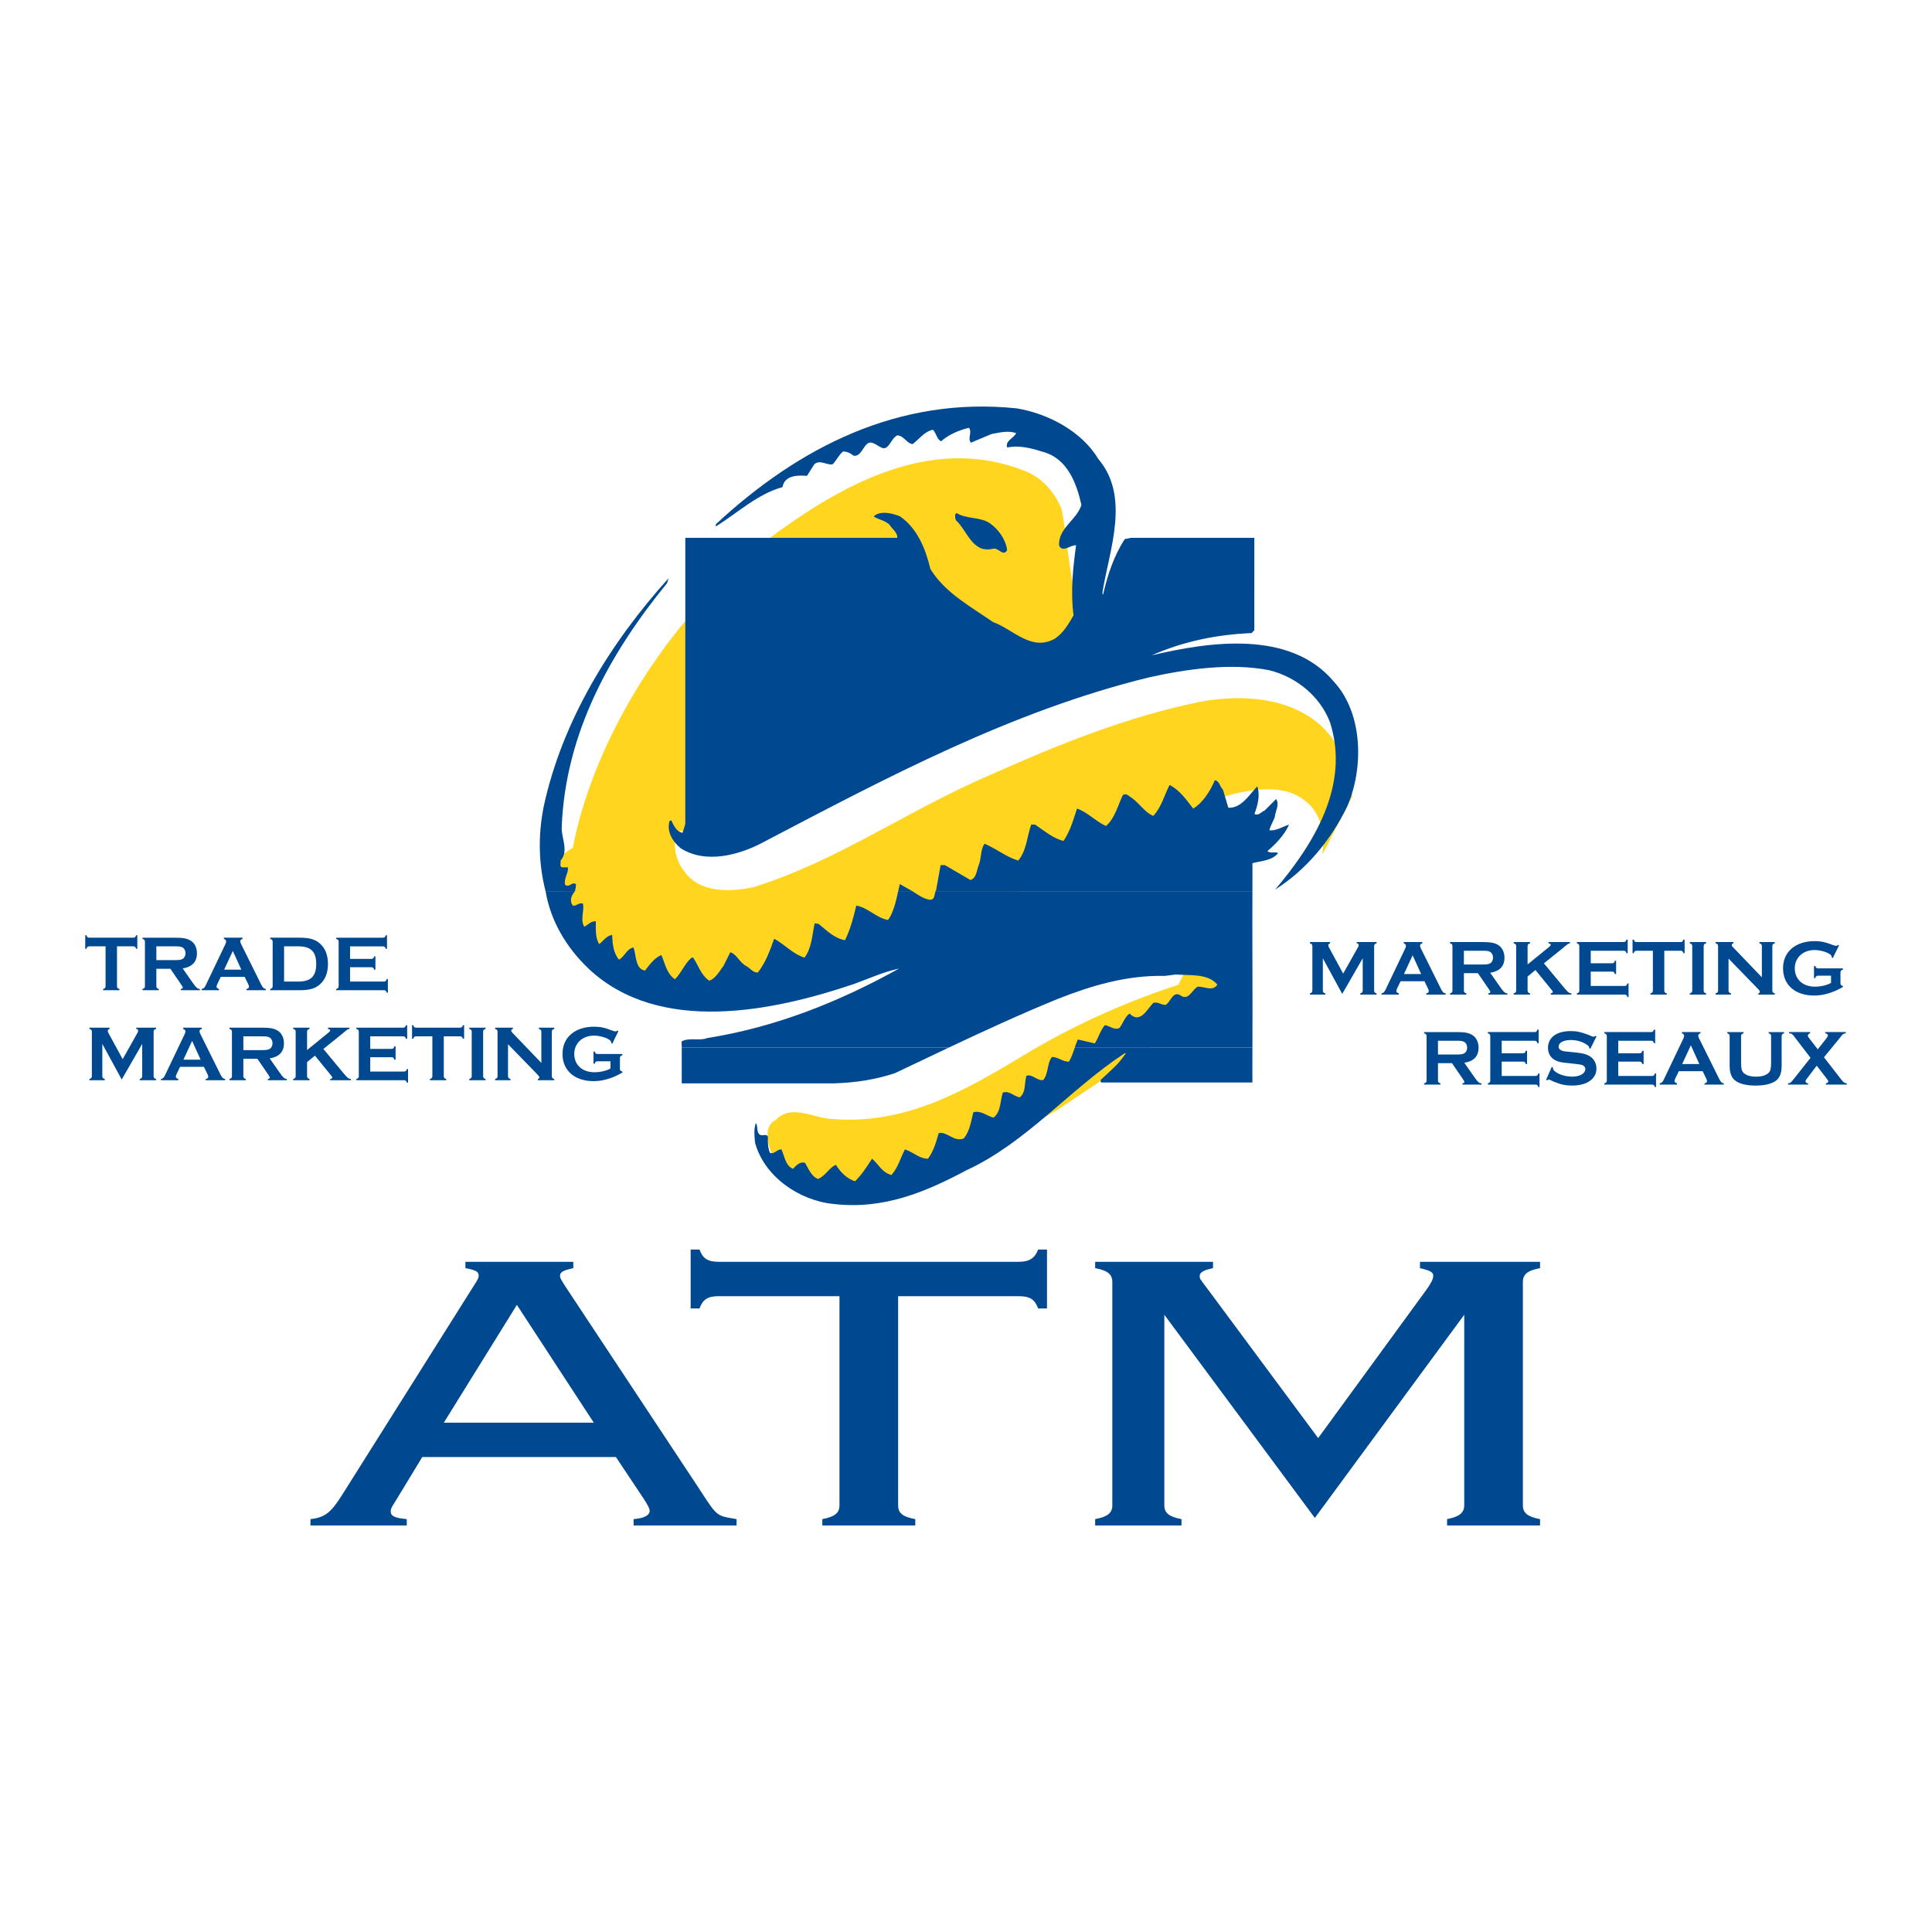 <?xml version="1.0" encoding="utf-8"?>
<!-- Generator: Adobe Illustrator 13.0.0, SVG Export Plug-In . SVG Version: 6.00 Build 14948)  -->
<!DOCTYPE svg PUBLIC "-//W3C//DTD SVG 1.0//EN" "http://www.w3.org/TR/2001/REC-SVG-20010904/DTD/svg10.dtd">
<svg version="1.0" id="Layer_1" xmlns="http://www.w3.org/2000/svg" xmlns:xlink="http://www.w3.org/1999/xlink" x="0px" y="0px"
	 width="192.756px" height="192.756px" viewBox="0 0 192.756 192.756" enable-background="new 0 0 192.756 192.756"
	 xml:space="preserve">
<g>
	<polygon fill-rule="evenodd" clip-rule="evenodd" fill="#FFFFFF" points="0,0 192.756,0 192.756,192.756 0,192.756 0,0 	"/>
	<path fill-rule="evenodd" clip-rule="evenodd" fill="#FFD520" d="M74.86,55.07l1.578-1.129c7.267-5.443,16.301-10.634,25.644-7.015
		c1.769,0.589,3.199,2.216,3.844,3.9c0.674,3.563,0.729,7.351,2.021,10.662c0,0,0.673,0.806,1.409,1.473
		S73.829,83.934,73.829,83.934l-0.21,0.175c0,0-3.647,1.193-4.595,0.667c-0.946-0.526-0.525-0.807-0.946-1.894
		c-0.457,0.07-0.674,0.491-0.674,0.491c-0.252,1.15,0.084,2.581,0.814,3.479c1.515,2.273,4.686,2.188,7.07,1.627
		c8.305-2.609,15.544-7.772,23.512-11.167c6.733-3.002,13.552-5.78,20.932-7.295c4.77-0.898,10.324-0.281,13.187,3.647
		c0.533,0.758,1.487,2.63,1.571,3.584l0.435,2.196l-2.988,5.801c0.394-3.486-0.953-5.184-2.918-6.054
		c-1.543-0.645-3.535-0.505-5.19-0.14c0,0-2.967,0.428-6.158,2.848L88.77,94.526l-15.502,5.121L64.5,98.523
		c0,0-8.698-4.839-8.698-13.046l1.347-0.905c1.599-8.249,6.187-16.771,11.742-23.225l4.622-5.437L74.86,55.07L74.86,55.07z"/>
	<path fill-rule="evenodd" clip-rule="evenodd" fill="#FFD520" d="M117.57,98.244c-5.387,1.768-10.578,4.096-15.488,7.07
		c-0.042,0.025-0.085,0.051-0.128,0.076c-5.684,3.426-11.569,6.793-18.726,6.266c-1.936,0-4.265-1.629-5.864,0.111
		c0,0-1.431,0.436-0.449,3.17c0.981,2.736,8.979,6.805,13.888,4.139c4.91-2.664,14.59-8.277,14.59-8.277l10.521-7.014l6.733-2.455
		l0.912-4.419l-4.56-1.543L117.57,98.244L117.57,98.244z"/>
	<path fill-rule="evenodd" clip-rule="evenodd" fill="#004990" d="M98.743,52.193c0.842,0.589,1.6,1.6,1.74,2.694
		c-0.393,0.701-0.87-0.281-1.403-0.141c-2.076,0.505-2.553-1.795-3.703-2.834c-0.084-0.196-0.168-0.589,0.056-0.729
		C96.415,51.8,97.762,51.548,98.743,52.193L98.743,52.193z"/>
	<path fill-rule="evenodd" clip-rule="evenodd" fill="#004990" d="M125.139,62.883l-0.273,0.281c-3.563,0.14-6.902,0.87-9.961,2.217
		c5.724-1.347,13.805-2.582,18.182,2.637c2.946,3.199,2.975,8.726,1.291,12.514c-1.6,3.255-3.984,6.201-7.154,8.221
		c3.844-4.545,7.491-10.382,5.471-16.694c-1.01-2.638-3.423-4.545-6.061-5.191c-3.872-0.757-8.305-0.112-12.064,0.729
		c-13.692,3.367-26.065,9.96-38.439,16.442c-2.356,1.262-5.724,2.188-8.221,0.589c-0.842-0.702-1.431-1.711-1.095-2.75
		c0.084,0.028,0.113-0.028,0.141-0.056c0.252,0.477,0.505,1.179,1.15,1.263l0.267-0.87V53.659h21.141
		c0.084-0.477-0.561-0.961-0.813-1.354c-0.449-0.393-1.094-0.477-1.543-0.786c0.701-0.618,1.879-0.309,2.638,0
		c1.739,1.206,2.552,3.255,3.029,5.247c1.431,2.357,4.068,3.788,6.257,5.303c1.992,0.701,3.845,3.002,6.201,1.627
		c0.842-0.589,1.318-1.431,1.823-2.301c-0.309-2.329-0.056-4.742,0.253-6.986c-0.505-0.084-1.291,0.757-1.684,0.056
		c-0.168-1.74,1.795-2.61,2.216-4.097c-0.476-2.132-1.374-4.545-3.703-5.247c-1.15-0.365-2.385-0.729-3.703-0.477
		c-0.225-0.674,0.673-0.926,0.897-1.431c-0.786-0.281-1.655-0.056-2.441,0.084l-2.076,0.87c-0.365-0.449,0.168-1.038-0.196-1.487
		c-1.01,0.252-1.964,0.645-2.778,1.347c-0.449-0.224-0.449-0.785-0.813-1.15c-0.842,0.168-1.403,0.954-2.02,1.431
		c-0.561-0.028-0.897-0.87-1.543-0.87c-0.673,0.337-0.841,1.6-1.599,1.207c-0.449-0.197-0.982-0.758-1.431-0.337
		c-0.449,0.421-0.673,1.291-1.347,1.15c-0.281-0.252-0.618-0.393-1.01-0.421c-0.449,0.337-0.674,0.926-1.066,1.291
		c-0.646,0.084-1.263-0.505-1.824,0l-0.729,1.15c-0.926-0.084-2.245-0.056-2.441,1.123c-2.469,0.673-4.461,2.553-6.649,3.928v-0.225
		c8.249-7.659,18.238-12.794,30.022-11.56c3.198,0.533,6.51,2.329,8.137,5.05c3.198,3.76,1.122,9.006,0.421,13.243
		c0.027,0.113-0.057,0.225,0.056,0.281c0.449-1.964,1.066-3.844,2.16-5.527l0.617-0.134h12.311V62.883L125.139,62.883z"/>
	<path fill-rule="evenodd" clip-rule="evenodd" fill="#004990" d="M54.43,88.907c-0.687-2.647-0.769-5.528-0.186-8.432
		c1.852-8.558,6.621-16.302,12.457-22.783l-0.14,0.477c-5.696,6.987-10.157,14.955-10.521,24.383
		c-0.028,1.094,0.729,2.356-0.112,3.31c0.056,0.225-0.168,0.618,0.197,0.674h0.533c0.084,0.562-0.42,1.066-0.281,1.74
		c0.449,0.336,0.674-0.365,1.094-0.056c-0.008,0.216-0.045,0.458-0.104,0.688H54.43L54.43,88.907z"/>
	<path fill-rule="evenodd" clip-rule="evenodd" fill="#004990" d="M89.617,88.907c0.056-0.256,0.106-0.495,0.154-0.702l1.244,0.702
		H89.617L89.617,88.907z"/>
	<path fill-rule="evenodd" clip-rule="evenodd" fill="#004990" d="M93.344,88.907c0.015-0.036,0.033-0.069,0.054-0.098l0.449-2.498
		h0.42l2.554,1.487c0.645-0.197,0.617-1.066,0.87-1.6c0.225-0.673,0.141-1.458,0.533-2.02c1.15,0.477,2.16,1.319,3.367,1.683
		c0.842-1.038,0.869-2.384,1.291-3.591h0.393c0.926,0.618,1.768,1.375,2.833,1.628c0.674-0.982,0.982-2.133,1.347-3.227
		c1.066,0.365,1.881,1.291,2.891,1.74c0.897-0.785,1.178-2.048,1.683-3.086c0.225-0.168,0.506-0.028,0.674,0.141
		c0.898,0.533,1.432,1.543,2.357,1.936c0.842-0.898,1.094-2.048,1.627-3.086c0.982,0.477,1.712,1.515,2.356,2.356
		c0.982-0.589,1.712-1.768,2.161-2.833c0.477,0.084,0.477,0.617,0.813,0.954l0.533,1.796c1.318,0.056,2.048-1.263,2.89-2.132
		c0.309,0.897,0.028,1.908-0.281,2.75c0.421,0.225,0.674-0.225,1.011-0.337l1.15-1.15c0.365,0.561-0.084,1.206-0.141,1.824
		c-0.168,0.421-0.448,0.898-0.533,1.291c0.674,0.084,1.319-0.365,1.965-0.562c-0.449,1.01-1.347,1.964-2.16,2.638
		c0.28,0.281,0.757,0.028,1.065,0.196c-0.561,0.757-1.721,0.786-2.562,1.01c0,0,0.011,1.094,0,2.792H93.344L93.344,88.907z"/>
	<path fill-rule="evenodd" clip-rule="evenodd" fill="#004990" d="M94.666,104.514c-1.798,0.85-3.593,1.709-5.391,2.561
		c-1.88,0.617-3.9,0.953-6.061,1.01H68.017v-3.57H94.666L94.666,104.514z"/>
	<path fill-rule="evenodd" clip-rule="evenodd" fill="#004990" d="M124.954,104.514c-0.013,1.979,0,3.289,0,3.289V108h-15.001
		c-0.057,0.027-0.085-0.027-0.141-0.057v-0.197c1.038-0.98,1.768-1.543,2.497-2.637l-0.057-0.055
		c-5.527,3.619-9.848,8.949-15.824,11.699c-4.012,2.133-8.221,3.957-13.271,3.367c-3.423-0.338-6.902-2.723-7.828-6.117
		c-0.056-0.701-0.14-1.318,0.084-1.965c0.252,0.365,0,1.012,0.477,1.207c0.224,0.084,0.673-0.168,0.729,0.225
		c-0.028,0.533,0,1.066,0.197,1.543c0.42,0.197,0.701-0.365,1.15-0.336c0.309,0.674,0.394,1.627,1.151,1.936
		c0.336-0.365,0.729-0.758,1.207-0.59c0.336,0.562,0.617,1.348,1.291,1.6c0.729-0.279,1.207-1.234,1.795-1.402
		c0.365,0.645,1.123,1.432,1.908,1.627c0.701-0.701,1.178-1.459,1.684-2.244c0.673,0.561,0.982,1.375,1.936,1.627
		c0.674-0.758,0.898-1.711,1.347-2.553c0.786,0.225,1.403,0.926,2.301,0.926c0.562-0.758,0.813-1.656,1.066-2.553
		c0.842-0.197,1.515,0.926,2.498,0.533c0.617-0.73,0.729-1.713,0.954-2.609c0.757-0.225,1.347,0.363,2.02,0.533
		c0.758-0.59,0.646-1.656,0.926-2.498c0.646-0.225,1.095,0.365,1.684,0.477c0.646-0.504,0.449-1.43,0.674-2.16
		c0.617-0.195,1.094,0.561,1.684,0.42c0.533-0.672,0.364-1.682,0.869-2.299c0.618,0.027,1.066,0.477,1.684,0.477
		c0.27-0.447,0.423-0.93,0.588-1.41H124.954L124.954,104.514z"/>
	<path fill-rule="evenodd" clip-rule="evenodd" fill="#004990" d="M68.017,104.514c0.011-0.207-0.023-0.41-0.01-0.609
		c0.729-0.422,1.795-0.029,2.553-0.338c6.875-1.094,13.16-3.619,19.136-6.93c-1.516,0.309-3.03,1.01-4.517,1.543
		c-8.053,2.723-19.36,5.078-26.403-1.487c-2.29-2.157-3.854-4.85-4.341-7.772c-0.001-0.005-0.003-0.009-0.004-0.014h2.936
		c-0.001,0.004-0.003,0.009-0.004,0.014c-0.415,0.479-0.541,1.008-0.214,1.431c0.393,0.056,0.589-0.337,1.01-0.196
		c0.168,0.729-0.308,1.627,0.141,2.301c0.393-0.197,0.673-0.589,1.15-0.533c0,0.701-0.084,1.627,0.337,2.272
		c0.448-0.365,0.701-0.813,1.291-0.926c0.028,0.898,0.112,1.796,0.673,2.469c0.505-0.196,0.786-1.123,1.459-1.207
		c0.28,0.813,0.168,2.16,1.15,2.3c0.42-0.561,0.982-1.318,1.627-1.543c0.365,0.814,0.505,1.824,1.347,2.414
		c0.645-0.617,0.982-1.6,1.683-2.161h0.141c0.533,0.785,0.757,1.711,1.599,2.301c0.589-0.17,1.038-0.955,1.431-1.488l0.674-1.347
		c0.617,0.168,0.926,1.01,1.543,1.347c0.42,0.196,0.701,0.701,1.206,0.673c0.786-1.01,1.207-2.188,1.627-3.367
		c0.982,0.505,1.88,1.543,3.031,1.88c0.729-0.982,0.757-2.245,1.01-3.423l0.393,0.056c0.813,0.674,1.655,1.487,2.638,1.628
		c0.533-1.094,0.841-2.245,1.122-3.451c1.178,0.196,1.992,1.234,3.17,1.431c0.499-0.633,0.798-1.881,1.016-2.875h1.398
		c0.537,0.337,1.068,0.743,1.71,0.855c0.559,0.076,0.474-0.514,0.619-0.855h31.61c-0.025,4,0.027,11.349,0,15.607h-17.725
		c0.093-0.271,0.188-0.543,0.31-0.807l1.685,0.393c0.393-0.59,0.532-1.262,1.01-1.824c0.477,0.086,0.981,0.533,1.459,0.281
		c0.364-0.477,0.533-1.121,1.01-1.432c1.038,1.066,1.739-0.42,2.357-1.066c0.505-0.139,0.785,0.225,1.234,0.197
		c0.533-0.281,0.729-1.543,1.599-0.869c0.758,0.393,1.066-0.701,1.628-0.955c0.674,0,1.487,0.506,1.936-0.195
		c-0.926-1.123-2.665-0.898-4.152-1.011l-1.094,0.14c-3.816-0.084-7.352,0.982-10.69,2.301c-3.663,1.496-7.265,3.152-10.854,4.848
		H68.017L68.017,104.514z"/>
	<path fill-rule="evenodd" clip-rule="evenodd" fill="#004990" d="M42.127,145.371l-2.705,4.455
		c-0.387,0.592-0.442,0.75-0.442,0.947c0,0.473,0.332,0.67,1.602,0.789v0.631h-9.606v-0.631c1.436-0.158,2.043-0.631,3.202-2.484
		l13.084-20.783c0.441-0.67,0.496-0.828,0.496-1.025c0-0.395-0.275-0.551-1.325-0.748v-0.631h10.766v0.631
		c-1.049,0.236-1.325,0.395-1.325,0.789c0,0.195,0.055,0.275,0.497,0.984l13.25,20.033c1.988,3.037,1.767,2.879,3.865,3.234v0.631
		H63.216v-0.631c0.994-0.08,1.601-0.355,1.601-0.828c0-0.236-0.221-0.631-0.607-1.223l-2.76-4.141H42.127L42.127,145.371z
		 M51.568,130.188l-7.287,11.752h14.961L51.568,130.188L51.568,130.188z"/>
	<path fill-rule="evenodd" clip-rule="evenodd" fill="#004990" d="M89.607,150.182c0,0.789,0.442,1.145,1.711,1.381v0.631h-9.275
		v-0.631c1.27-0.236,1.712-0.631,1.712-1.381V129.32H71.721c-1.104,0-1.601,0.316-1.932,1.223h-0.883v-5.875h0.883
		c0.331,0.906,0.828,1.223,1.932,1.223h29.922c1.048,0,1.601-0.355,1.932-1.223h0.884v5.875h-0.884
		c-0.331-0.906-0.828-1.223-1.932-1.223H89.607V150.182L89.607,150.182z"/>
	<path fill-rule="evenodd" clip-rule="evenodd" fill="#004990" d="M116.166,131.174v19.008c0,0.75,0.441,1.145,1.711,1.381v0.631
		h-8.612v-0.631c1.27-0.236,1.712-0.631,1.712-1.381v-22.279c0-0.75-0.442-1.145-1.712-1.381v-0.631h11.759v0.631
		c-0.938,0.197-1.325,0.434-1.325,0.748c0,0.316-0.109,0.158,0.938,1.539l10.876,14.67l10.82-14.828
		c0.442-0.631,0.663-1.025,0.663-1.381c0-0.354-0.331-0.512-1.325-0.748v-0.631h11.979v0.631c-1.27,0.236-1.711,0.631-1.711,1.381
		v22.279c0,0.75,0.441,1.145,1.711,1.381v0.631h-9.274v-0.631c1.215-0.236,1.712-0.631,1.712-1.381v-19.008l-14.906,20.27
		L116.166,131.174L116.166,131.174z"/>
	<path fill-rule="evenodd" clip-rule="evenodd" fill="#004990" d="M11.672,98.395c0,0.156,0.063,0.229,0.244,0.275v0.125h-1.627
		V98.67c0.18-0.047,0.243-0.127,0.243-0.275v-3.978H8.905c-0.157,0-0.228,0.062-0.275,0.244H8.504v-1.352h0.125
		c0.047,0.181,0.126,0.244,0.275,0.244h4.395c0.149,0,0.228-0.063,0.275-0.244H13.7v1.352h-0.125
		c-0.047-0.181-0.126-0.244-0.275-0.244h-1.627V98.395L11.672,98.395z"/>
	<path fill-rule="evenodd" clip-rule="evenodd" fill="#004990" d="M15.6,98.395c0,0.148,0.071,0.229,0.244,0.275v0.125h-1.627V98.67
		c0.181-0.047,0.243-0.127,0.243-0.275v-4.441c0-0.149-0.062-0.228-0.243-0.275v-0.125h3.27c0.801,0,1.218,0.086,1.564,0.314
		c0.377,0.244,0.597,0.7,0.597,1.242c0,0.857-0.479,1.36-1.423,1.509l1.015,1.447c0.346,0.494,0.463,0.59,0.699,0.605v0.125h-1.894
		V98.67c0.125-0.016,0.196-0.072,0.196-0.143c-0.008-0.055-0.047-0.125-0.188-0.33l-1.053-1.54H15.6V98.395L15.6,98.395z
		 M17.368,95.792c0.519,0,0.668-0.024,0.849-0.118c0.181-0.102,0.291-0.314,0.291-0.574c0-0.251-0.11-0.464-0.291-0.566
		c-0.181-0.102-0.314-0.118-0.849-0.118H15.6v1.375H17.368L17.368,95.792z"/>
	<path fill-rule="evenodd" clip-rule="evenodd" fill="#004990" d="M22.027,97.459l-0.354,0.738c-0.04,0.086-0.071,0.189-0.071,0.236
		c0,0.117,0.087,0.189,0.252,0.236v0.125h-1.729V98.67c0.204-0.039,0.283-0.119,0.417-0.402l1.926-4.032
		c0.063-0.125,0.095-0.228,0.095-0.306c0-0.118-0.071-0.197-0.22-0.252v-0.125h1.854v0.125c-0.149,0.039-0.228,0.118-0.228,0.229
		c0,0.063,0.032,0.157,0.071,0.251l2.004,4.04c0.165,0.338,0.267,0.439,0.479,0.473v0.125h-1.933V98.67
		c0.173-0.023,0.251-0.111,0.251-0.236c0-0.062-0.016-0.117-0.071-0.236l-0.362-0.738H22.027L22.027,97.459z M23.229,94.873
		l-0.865,1.871h1.713L23.229,94.873L23.229,94.873z"/>
	<path fill-rule="evenodd" clip-rule="evenodd" fill="#004990" d="M27.203,93.953c0-0.149-0.063-0.228-0.244-0.275v-0.125h2.917
		c0.975,0,1.541,0.157,2.012,0.558c0.55,0.464,0.833,1.171,0.833,2.06c0,0.896-0.283,1.604-0.833,2.066
		c-0.464,0.4-1.046,0.559-2.012,0.559h-2.917V98.67c0.181-0.047,0.244-0.127,0.244-0.275V93.953L27.203,93.953z M29.781,97.93
		c1.227,0,1.769-0.533,1.769-1.76c0-1.219-0.542-1.753-1.769-1.753h-1.438v3.513H29.781L29.781,97.93z"/>
	<path fill-rule="evenodd" clip-rule="evenodd" fill="#004990" d="M34.926,97.93h3.38c0.149,0,0.228-0.07,0.275-0.25h0.118v1.359
		h-0.118c-0.047-0.182-0.125-0.244-0.275-0.244h-4.764V98.67c0.181-0.047,0.244-0.127,0.244-0.275v-4.441
		c0-0.149-0.062-0.228-0.244-0.275v-0.125h4.669c0.149,0,0.228-0.071,0.274-0.244h0.126v1.352h-0.126
		c-0.047-0.181-0.125-0.244-0.274-0.244h-3.286v1.25h2.13c0.157,0,0.228-0.063,0.275-0.251h0.126v1.328h-0.126
		c-0.047-0.181-0.125-0.244-0.275-0.244h-2.13V97.93L34.926,97.93z"/>
	<path fill-rule="evenodd" clip-rule="evenodd" fill="#004990" d="M10.209,104.15v3.223c0,0.148,0.063,0.227,0.244,0.275v0.125
		H8.921v-0.125c0.181-0.049,0.243-0.127,0.243-0.275v-4.441c0-0.15-0.062-0.229-0.243-0.275v-0.125h2.012v0.125
		c-0.11,0.023-0.181,0.102-0.181,0.205c0,0.055,0.024,0.117,0.055,0.18l1.431,2.633l1.454-2.586
		c0.071-0.125,0.094-0.195,0.094-0.258c0-0.104-0.062-0.166-0.196-0.174v-0.125h1.98v0.125c-0.181,0.047-0.243,0.119-0.243,0.275
		v4.441c0,0.148,0.062,0.227,0.243,0.275v0.125h-1.627v-0.125c0.173-0.049,0.244-0.127,0.244-0.275v-3.223l-2.043,3.553
		L10.209,104.15L10.209,104.15z"/>
	<path fill-rule="evenodd" clip-rule="evenodd" fill="#004990" d="M17.964,106.438l-0.354,0.738c-0.039,0.086-0.07,0.189-0.07,0.236
		c0,0.117,0.086,0.188,0.251,0.236v0.125h-1.729v-0.125c0.204-0.039,0.283-0.119,0.417-0.402l1.926-4.031
		c0.062-0.127,0.094-0.229,0.094-0.307c0-0.117-0.071-0.197-0.22-0.252v-0.125h1.855v0.125c-0.149,0.039-0.228,0.119-0.228,0.229
		c0,0.062,0.032,0.156,0.071,0.252l2.004,4.039c0.166,0.338,0.268,0.441,0.479,0.473v0.125h-1.934v-0.125
		c0.173-0.023,0.251-0.111,0.251-0.236c0-0.062-0.016-0.117-0.071-0.236l-0.361-0.738H17.964L17.964,106.438z M19.167,103.852
		l-0.865,1.871h1.714L19.167,103.852L19.167,103.852z"/>
	<path fill-rule="evenodd" clip-rule="evenodd" fill="#004990" d="M24.28,107.373c0,0.148,0.071,0.227,0.244,0.275v0.125h-1.627
		v-0.125c0.181-0.049,0.244-0.127,0.244-0.275v-4.441c0-0.15-0.063-0.229-0.244-0.275v-0.125h3.27c0.802,0,1.219,0.086,1.564,0.314
		c0.378,0.242,0.598,0.699,0.598,1.242c0,0.855-0.479,1.359-1.423,1.508l1.014,1.447c0.346,0.494,0.464,0.59,0.7,0.605v0.125h-1.895
		v-0.125c0.126-0.016,0.197-0.072,0.197-0.143c-0.008-0.055-0.047-0.125-0.189-0.33l-1.053-1.541H24.28V107.373L24.28,107.373z
		 M26.049,104.771c0.519,0,0.668-0.023,0.849-0.119c0.181-0.102,0.291-0.314,0.291-0.572c0-0.252-0.11-0.465-0.291-0.566
		c-0.181-0.102-0.314-0.119-0.849-0.119H24.28v1.377H26.049L26.049,104.771z"/>
	<path fill-rule="evenodd" clip-rule="evenodd" fill="#004990" d="M30.637,105.965v1.408c0,0.148,0.071,0.227,0.244,0.275v0.125
		h-1.627v-0.125c0.181-0.049,0.244-0.127,0.244-0.275v-4.441c0-0.15-0.063-0.229-0.244-0.275v-0.125h1.627v0.125
		c-0.181,0.047-0.244,0.119-0.244,0.275v1.832l2.162-1.762c0.094-0.078,0.149-0.148,0.149-0.195c0-0.08-0.078-0.127-0.228-0.15
		v-0.125h2.146v0.125c-0.196,0.031-0.134-0.008-0.825,0.566l-1.777,1.43l2.02,2.438c0.04,0.055,0.189,0.211,0.283,0.314
		c0.181,0.189,0.228,0.213,0.44,0.244v0.125h-2.06v-0.125c0.142-0.023,0.205-0.072,0.205-0.143c0-0.055,0-0.062-0.181-0.283
		l-1.549-1.902L30.637,105.965L30.637,105.965z"/>
	<path fill-rule="evenodd" clip-rule="evenodd" fill="#004990" d="M36.938,106.908h3.38c0.149,0,0.228-0.07,0.275-0.25h0.118v1.359
		h-0.118c-0.047-0.182-0.126-0.244-0.275-0.244h-4.764v-0.125c0.181-0.049,0.244-0.127,0.244-0.275v-4.441
		c0-0.15-0.063-0.229-0.244-0.275v-0.125h4.669c0.149,0,0.228-0.072,0.275-0.244h0.126v1.352h-0.126
		c-0.047-0.18-0.125-0.244-0.275-0.244h-3.285v1.25h2.13c0.157,0,0.228-0.062,0.275-0.25h0.126v1.328h-0.126
		c-0.047-0.182-0.125-0.244-0.275-0.244h-2.13V106.908L36.938,106.908z"/>
	<path fill-rule="evenodd" clip-rule="evenodd" fill="#004990" d="M44.276,107.373c0,0.156,0.063,0.227,0.244,0.275v0.125h-1.627
		v-0.125c0.181-0.049,0.244-0.127,0.244-0.275v-3.979h-1.627c-0.157,0-0.228,0.064-0.275,0.244h-0.125v-1.352h0.125
		c0.047,0.182,0.126,0.244,0.275,0.244h4.394c0.149,0,0.228-0.062,0.275-0.244h0.126v1.352h-0.126
		c-0.047-0.18-0.126-0.244-0.275-0.244h-1.627V107.373L44.276,107.373z"/>
	<path fill-rule="evenodd" clip-rule="evenodd" fill="#004990" d="M47.064,102.932c0-0.15-0.063-0.229-0.244-0.275v-0.125h1.627
		v0.125c-0.181,0.047-0.244,0.119-0.244,0.275v4.441c0,0.148,0.063,0.227,0.244,0.275v0.125H46.82v-0.125
		c0.181-0.049,0.244-0.127,0.244-0.275V102.932L47.064,102.932z"/>
	<path fill-rule="evenodd" clip-rule="evenodd" fill="#004990" d="M50.686,107.373c0,0.148,0.063,0.227,0.244,0.275v0.125h-1.533
		v-0.125c0.181-0.049,0.244-0.127,0.244-0.275v-4.441c0-0.15-0.063-0.229-0.244-0.275v-0.125h1.776v0.125
		c-0.11,0.023-0.165,0.078-0.165,0.174c0,0.07,0.031,0.125,0.109,0.203l2.893,3.012v-3.113c0-0.15-0.063-0.229-0.244-0.275v-0.125
		h1.533v0.125c-0.18,0.047-0.244,0.119-0.244,0.275v4.441c0,0.148,0.063,0.227,0.244,0.275v0.125h-1.643v-0.125
		c0.11-0.023,0.157-0.072,0.157-0.166c0-0.062-0.039-0.117-0.181-0.268l-2.947-3.033V107.373L50.686,107.373z"/>
	<path fill-rule="evenodd" clip-rule="evenodd" fill="#004990" d="M59.612,105.887c-0.158,0-0.229,0.062-0.275,0.244h-0.125v-1.219
		h0.125c0.047,0.182,0.118,0.244,0.275,0.244h2.483v0.125c-0.173,0.047-0.243,0.127-0.243,0.275v1.076
		c0,0.158,0.062,0.229,0.243,0.283v0.096c-0.975,0.564-1.934,0.855-2.869,0.855c-1.895,0-3.105-1.061-3.105-2.719
		c0-1.65,1.242-2.713,3.16-2.713c0.605,0,1.093,0.104,1.753,0.371c0.149,0.055,0.314,0.102,0.377,0.102s0.11-0.023,0.189-0.094
		l0.102,0.055l-0.613,1.258l-0.11-0.057c0-0.172-0.031-0.211-0.188-0.33c-0.314-0.227-0.998-0.416-1.525-0.416
		c-1.156,0-1.973,0.764-1.973,1.824c0,1.1,0.802,1.83,2.004,1.83c0.605,0,1.203-0.141,1.612-0.377v-0.715H59.612L59.612,105.887z"/>
	<path fill-rule="evenodd" clip-rule="evenodd" fill="#004990" d="M131.981,95.609v3.223c0,0.15,0.062,0.229,0.244,0.275v0.125
		h-1.533v-0.125c0.181-0.047,0.243-0.125,0.243-0.275v-4.441c0-0.149-0.062-0.228-0.243-0.275V93.99h2.012v0.126
		c-0.109,0.023-0.18,0.102-0.18,0.205c0,0.055,0.022,0.118,0.055,0.181l1.43,2.634l1.455-2.587c0.07-0.125,0.094-0.196,0.094-0.259
		c0-0.102-0.062-0.165-0.196-0.173V93.99h1.981v0.126c-0.182,0.047-0.244,0.118-0.244,0.275v4.441c0,0.15,0.062,0.229,0.244,0.275
		v0.125h-1.628v-0.125c0.174-0.047,0.244-0.125,0.244-0.275v-3.223l-2.044,3.553L131.981,95.609L131.981,95.609z"/>
	<path fill-rule="evenodd" clip-rule="evenodd" fill="#004990" d="M139.736,97.896l-0.354,0.738c-0.039,0.088-0.07,0.189-0.07,0.236
		c0,0.117,0.087,0.189,0.251,0.236v0.125h-1.729v-0.125c0.204-0.039,0.283-0.119,0.417-0.4l1.926-4.033
		c0.062-0.126,0.094-0.228,0.094-0.307c0-0.118-0.071-0.196-0.22-0.251V93.99h1.854v0.126c-0.149,0.039-0.228,0.118-0.228,0.229
		c0,0.062,0.031,0.157,0.07,0.251l2.005,4.04c0.165,0.338,0.267,0.441,0.479,0.473v0.125h-1.934v-0.125
		c0.173-0.023,0.251-0.109,0.251-0.236c0-0.062-0.016-0.117-0.07-0.236l-0.361-0.738H139.736L139.736,97.896z M140.938,95.311
		l-0.864,1.871h1.714L140.938,95.311L140.938,95.311z"/>
	<path fill-rule="evenodd" clip-rule="evenodd" fill="#004990" d="M146.053,98.832c0,0.15,0.07,0.229,0.243,0.275v0.125h-1.627
		v-0.125c0.181-0.047,0.243-0.125,0.243-0.275v-4.441c0-0.149-0.062-0.228-0.243-0.275V93.99h3.27c0.802,0,1.219,0.087,1.564,0.314
		c0.377,0.244,0.598,0.7,0.598,1.242c0,0.857-0.479,1.359-1.423,1.508l1.014,1.447c0.346,0.496,0.464,0.59,0.699,0.605v0.125h-1.894
		v-0.125c0.125-0.016,0.196-0.07,0.196-0.141c-0.008-0.057-0.047-0.127-0.188-0.332l-1.054-1.539h-1.398V98.832L146.053,98.832z
		 M147.821,96.23c0.519,0,0.668-0.023,0.849-0.118c0.181-0.102,0.29-0.314,0.29-0.574c0-0.252-0.109-0.464-0.29-0.566
		s-0.314-0.118-0.849-0.118h-1.769v1.375H147.821L147.821,96.23z"/>
	<path fill-rule="evenodd" clip-rule="evenodd" fill="#004990" d="M152.408,97.424v1.408c0,0.15,0.071,0.229,0.244,0.275v0.125
		h-1.627v-0.125c0.181-0.047,0.243-0.125,0.243-0.275v-4.441c0-0.149-0.062-0.228-0.243-0.275V93.99h1.627v0.126
		c-0.182,0.047-0.244,0.118-0.244,0.275v1.832l2.162-1.761c0.094-0.078,0.149-0.149,0.149-0.196c0-0.079-0.079-0.126-0.229-0.149
		V93.99h2.146v0.126c-0.195,0.032-0.133-0.008-0.824,0.566l-1.777,1.43l2.021,2.437c0.039,0.055,0.188,0.213,0.283,0.314
		c0.181,0.189,0.228,0.213,0.44,0.244v0.125h-2.06v-0.125c0.142-0.023,0.204-0.07,0.204-0.141c0-0.057,0-0.064-0.181-0.283
		l-1.549-1.903L152.408,97.424L152.408,97.424z"/>
	<path fill-rule="evenodd" clip-rule="evenodd" fill="#004990" d="M158.709,98.369h3.38c0.149,0,0.229-0.072,0.275-0.252h0.118
		v1.359h-0.118c-0.047-0.182-0.126-0.244-0.275-0.244h-4.763v-0.125c0.18-0.047,0.243-0.125,0.243-0.275v-4.441
		c0-0.149-0.063-0.228-0.243-0.275V93.99h4.669c0.149,0,0.228-0.07,0.274-0.243h0.126v1.352h-0.126
		c-0.047-0.181-0.125-0.244-0.274-0.244h-3.286v1.25h2.13c0.157,0,0.229-0.063,0.275-0.252h0.126v1.329h-0.126
		c-0.047-0.182-0.126-0.244-0.275-0.244h-2.13V98.369L158.709,98.369z"/>
	<path fill-rule="evenodd" clip-rule="evenodd" fill="#004990" d="M166.048,98.832c0,0.156,0.062,0.229,0.243,0.275v0.125h-1.627
		v-0.125c0.182-0.047,0.244-0.125,0.244-0.275v-3.978h-1.627c-0.157,0-0.229,0.063-0.275,0.244h-0.126v-1.352h0.126
		c0.047,0.181,0.126,0.243,0.275,0.243h4.394c0.149,0,0.228-0.062,0.275-0.243h0.125v1.352h-0.125
		c-0.048-0.181-0.126-0.244-0.275-0.244h-1.627V98.832L166.048,98.832z"/>
	<path fill-rule="evenodd" clip-rule="evenodd" fill="#004990" d="M168.836,94.391c0-0.149-0.063-0.228-0.244-0.275V93.99h1.627
		v0.126c-0.181,0.047-0.243,0.118-0.243,0.275v4.441c0,0.15,0.062,0.229,0.243,0.275v0.125h-1.627v-0.125
		c0.181-0.047,0.244-0.125,0.244-0.275V94.391L168.836,94.391z"/>
	<path fill-rule="evenodd" clip-rule="evenodd" fill="#004990" d="M172.457,98.832c0,0.15,0.062,0.229,0.244,0.275v0.125h-1.533
		v-0.125c0.181-0.047,0.244-0.125,0.244-0.275v-4.441c0-0.149-0.063-0.228-0.244-0.275V93.99h1.776v0.126
		c-0.11,0.023-0.165,0.079-0.165,0.173c0,0.071,0.032,0.126,0.11,0.204l2.893,3.011v-3.113c0-0.149-0.063-0.228-0.243-0.275V93.99
		h1.532v0.126c-0.181,0.047-0.244,0.118-0.244,0.275v4.441c0,0.15,0.063,0.229,0.244,0.275v0.125h-1.643v-0.125
		c0.11-0.023,0.156-0.07,0.156-0.166c0-0.062-0.039-0.117-0.18-0.268l-2.948-3.033V98.832L172.457,98.832z"/>
	<path fill-rule="evenodd" clip-rule="evenodd" fill="#004990" d="M181.384,97.346c-0.157,0-0.229,0.064-0.275,0.244h-0.126v-1.218
		h0.126c0.047,0.181,0.118,0.244,0.275,0.244h2.483v0.126c-0.173,0.047-0.243,0.125-0.243,0.274v1.078
		c0,0.156,0.062,0.227,0.243,0.283v0.094c-0.975,0.566-1.934,0.855-2.869,0.855c-1.894,0-3.104-1.061-3.104-2.718
		c0-1.651,1.242-2.712,3.16-2.712c0.604,0,1.093,0.102,1.753,0.369c0.149,0.055,0.314,0.102,0.377,0.102s0.11-0.023,0.188-0.094
		l0.103,0.055l-0.613,1.258l-0.11-0.055c0-0.173-0.031-0.212-0.188-0.33c-0.314-0.228-0.998-0.417-1.525-0.417
		c-1.155,0-1.973,0.763-1.973,1.824c0,1.099,0.802,1.832,2.005,1.832c0.604,0,1.202-0.143,1.611-0.377v-0.717H181.384
		L181.384,97.346z"/>
	<path fill-rule="evenodd" clip-rule="evenodd" fill="#004990" d="M143.469,107.811c0,0.148,0.07,0.229,0.243,0.275v0.125h-1.627
		v-0.125c0.181-0.047,0.244-0.127,0.244-0.275v-4.441c0-0.148-0.063-0.229-0.244-0.275v-0.125h3.271
		c0.802,0,1.218,0.086,1.564,0.314c0.377,0.244,0.597,0.699,0.597,1.242c0,0.855-0.479,1.359-1.423,1.508l1.015,1.447
		c0.346,0.494,0.463,0.59,0.699,0.605v0.125h-1.895v-0.125c0.126-0.016,0.197-0.07,0.197-0.143c-0.009-0.055-0.048-0.125-0.189-0.33
		l-1.053-1.539h-1.399V107.811L143.469,107.811z M145.237,105.209c0.519,0,0.668-0.023,0.849-0.119
		c0.181-0.102,0.291-0.314,0.291-0.572c0-0.252-0.11-0.465-0.291-0.566s-0.314-0.117-0.849-0.117h-1.769v1.375H145.237
		L145.237,105.209z"/>
	<path fill-rule="evenodd" clip-rule="evenodd" fill="#004990" d="M149.825,107.348h3.38c0.149,0,0.228-0.072,0.275-0.252h0.117
		v1.359h-0.117c-0.048-0.182-0.126-0.244-0.275-0.244h-4.764v-0.125c0.181-0.047,0.244-0.127,0.244-0.275v-4.441
		c0-0.148-0.063-0.229-0.244-0.275v-0.125h4.669c0.149,0,0.229-0.07,0.275-0.244h0.126v1.352h-0.126
		c-0.047-0.18-0.126-0.242-0.275-0.242h-3.285v1.248h2.13c0.157,0,0.229-0.062,0.275-0.25h0.126v1.328h-0.126
		c-0.047-0.182-0.126-0.244-0.275-0.244h-2.13V107.348L149.825,107.348z"/>
	<path fill-rule="evenodd" clip-rule="evenodd" fill="#004990" d="M158.665,104.643l-0.11-0.062v-0.055
		c0-0.096-0.062-0.174-0.22-0.283c-0.433-0.307-1.022-0.48-1.604-0.48c-0.747,0-1.227,0.26-1.227,0.668
		c0,0.189,0.134,0.332,0.354,0.402c0.197,0.062,0.165,0.055,0.794,0.117l0.605,0.062c0.707,0.07,1.116,0.197,1.454,0.434
		c0.354,0.258,0.566,0.691,0.566,1.17c0,1.029-0.951,1.691-2.429,1.691c-0.653,0-1.101-0.096-1.816-0.387
		c-0.103-0.039-0.094-0.039-0.212-0.094c-0.056-0.031-0.031-0.016-0.079-0.047l-0.047-0.016l-0.039-0.016
		c-0.056-0.031-0.103-0.047-0.126-0.047c-0.04,0-0.079,0.016-0.165,0.086l-0.11-0.055l0.566-1.289l0.118,0.055
		c-0.009,0.023-0.009,0.039-0.009,0.047c0,0.424,0.991,0.873,1.926,0.873c0.771,0,1.313-0.314,1.313-0.764
		c0-0.164-0.103-0.307-0.283-0.377c-0.165-0.062-0.275-0.086-0.786-0.141l-0.59-0.062c-0.794-0.08-1.014-0.127-1.336-0.291
		c-0.464-0.229-0.731-0.693-0.731-1.234c0-1.039,0.865-1.676,2.257-1.676c0.612,0,0.998,0.08,1.736,0.363
		c0.11,0.047,0.103,0.039,0.236,0.094c0.062,0.031,0.008,0.008,0.157,0.07c0.07,0.023,0.126,0.039,0.157,0.039
		c0.062,0,0.118-0.031,0.188-0.086l0.109,0.055L158.665,104.643L158.665,104.643z"/>
	<path fill-rule="evenodd" clip-rule="evenodd" fill="#004990" d="M161.452,107.348h3.38c0.149,0,0.228-0.072,0.275-0.252h0.117
		v1.359h-0.117c-0.048-0.182-0.126-0.244-0.275-0.244h-4.764v-0.125c0.181-0.047,0.244-0.127,0.244-0.275v-4.441
		c0-0.148-0.063-0.229-0.244-0.275v-0.125h4.669c0.149,0,0.229-0.07,0.275-0.244h0.126v1.352h-0.126
		c-0.047-0.18-0.126-0.242-0.275-0.242h-3.285v1.248h2.13c0.157,0,0.228-0.062,0.275-0.25h0.126v1.328h-0.126
		c-0.048-0.182-0.126-0.244-0.275-0.244h-2.13V107.348L161.452,107.348z"/>
	<path fill-rule="evenodd" clip-rule="evenodd" fill="#004990" d="M167.493,106.875l-0.354,0.738
		c-0.039,0.088-0.07,0.189-0.07,0.236c0,0.117,0.086,0.189,0.251,0.236v0.125h-1.729v-0.125c0.204-0.039,0.282-0.119,0.416-0.4
		l1.926-4.033c0.063-0.125,0.095-0.229,0.095-0.307c0-0.117-0.071-0.197-0.221-0.252v-0.125h1.855v0.125
		c-0.149,0.039-0.229,0.117-0.229,0.229c0,0.062,0.031,0.156,0.071,0.252l2.005,4.039c0.164,0.338,0.267,0.441,0.479,0.473v0.125
		h-1.933v-0.125c0.173-0.023,0.251-0.111,0.251-0.236c0-0.062-0.016-0.117-0.071-0.236l-0.361-0.738H167.493L167.493,106.875z
		 M168.696,104.289l-0.865,1.871h1.714L168.696,104.289L168.696,104.289z"/>
	<path fill-rule="evenodd" clip-rule="evenodd" fill="#004990" d="M177.756,106.309c0,0.811-0.212,1.305-0.684,1.588
		c-0.448,0.275-1.077,0.41-1.91,0.41c-0.834,0-1.471-0.135-1.91-0.41c-0.472-0.283-0.685-0.777-0.685-1.588v-2.939
		c0-0.148-0.062-0.229-0.243-0.275v-0.125h1.635v0.125c-0.181,0.039-0.251,0.117-0.251,0.275v2.617c0,0.605,0.055,0.842,0.235,1.037
		c0.235,0.252,0.684,0.395,1.266,0.395c0.573,0,1.021-0.143,1.258-0.395c0.181-0.195,0.235-0.432,0.235-1.037v-2.617
		c0-0.148-0.062-0.229-0.243-0.275v-0.125h1.54v0.125c-0.181,0.047-0.243,0.127-0.243,0.275V106.309L177.756,106.309z"/>
	<path fill-rule="evenodd" clip-rule="evenodd" fill="#004990" d="M183.568,107.535c0.346,0.455,0.416,0.512,0.684,0.551v0.125
		h-2.083v-0.125c0.157-0.023,0.236-0.096,0.236-0.197c0-0.062-0.032-0.125-0.142-0.26l-1.007-1.305l-0.959,1.258
		c-0.125,0.166-0.157,0.221-0.157,0.283c-0.008,0.125,0.095,0.213,0.26,0.221v0.125h-2.012v-0.125
		c0.243-0.023,0.259-0.039,0.668-0.551l1.58-1.996l-1.455-1.902c-0.385-0.512-0.4-0.52-0.684-0.543v-0.125h2.099v0.125
		c-0.142,0.039-0.228,0.127-0.228,0.236c0,0.062,0.047,0.148,0.173,0.307l0.817,1.053l0.833-1.053
		c0.11-0.15,0.181-0.275,0.181-0.338c0-0.102-0.102-0.182-0.267-0.205v-0.125h2.051v0.125c-0.22,0.016-0.306,0.078-0.519,0.354
		c-0.062,0.08-0.109,0.135-0.148,0.189l-1.51,1.848L183.568,107.535L183.568,107.535z"/>
</g>
</svg>
